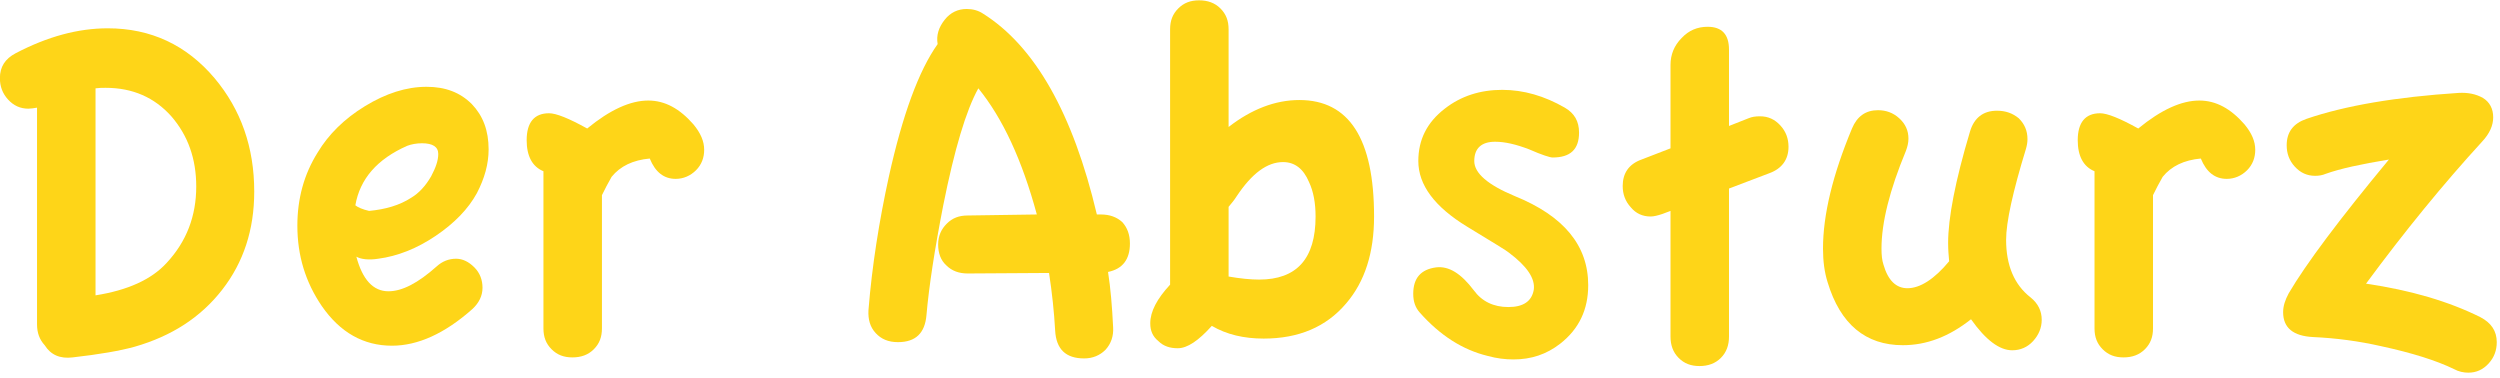 <?xml version="1.0" encoding="UTF-8" standalone="no"?>
<!DOCTYPE svg PUBLIC "-//W3C//DTD SVG 1.1//EN" "http://www.w3.org/Graphics/SVG/1.1/DTD/svg11.dtd">
<svg width="100%" height="100%" viewBox="0 0 344 52" version="1.1" xmlns="http://www.w3.org/2000/svg" xmlns:xlink="http://www.w3.org/1999/xlink" xml:space="preserve" xmlns:serif="http://www.serif.com/" style="fill-rule:evenodd;clip-rule:evenodd;stroke-linejoin:round;stroke-miterlimit:2;">
    <g transform="matrix(1,0,0,1,-7.959,-3.395)">
        <g transform="matrix(0.765,0,0,0.765,-52.773,-64.904)">
            <g transform="matrix(1.307,0,0,1.307,-13.627,194.28)">
                <g transform="matrix(70,0,0,70,68.914,-33.181)">
                    <path d="M0.532,-0.297C0.532,-0.222 0.511,-0.158 0.469,-0.104C0.427,-0.05 0.37,-0.013 0.297,0.008C0.268,0.016 0.228,0.023 0.175,0.029C0.15,0.032 0.132,0.024 0.12,0.005C0.11,-0.006 0.105,-0.019 0.105,-0.036L0.105,-0.462C0.099,-0.461 0.093,-0.46 0.088,-0.46C0.072,-0.46 0.059,-0.466 0.048,-0.478C0.037,-0.49 0.032,-0.504 0.032,-0.52C0.032,-0.542 0.042,-0.558 0.063,-0.569C0.126,-0.602 0.186,-0.618 0.244,-0.618C0.329,-0.618 0.399,-0.585 0.454,-0.52C0.506,-0.458 0.532,-0.384 0.532,-0.297ZM0.418,-0.307C0.418,-0.361 0.402,-0.407 0.369,-0.445C0.336,-0.482 0.293,-0.501 0.24,-0.501C0.233,-0.501 0.227,-0.501 0.22,-0.5L0.22,-0.093C0.283,-0.103 0.33,-0.124 0.36,-0.157C0.399,-0.199 0.418,-0.249 0.418,-0.307Z" style="fill:rgb(254,213,24);fill-rule:nonzero;"/>
                </g>
                <g transform="matrix(70,0,0,70,107.75,-33.181)">
                    <path d="M0.438,-0.38C0.438,-0.351 0.43,-0.323 0.415,-0.294C0.398,-0.263 0.371,-0.235 0.334,-0.21C0.297,-0.185 0.259,-0.17 0.221,-0.165C0.202,-0.162 0.187,-0.164 0.178,-0.169C0.19,-0.124 0.211,-0.101 0.241,-0.101C0.268,-0.101 0.299,-0.117 0.336,-0.15C0.347,-0.16 0.36,-0.165 0.374,-0.165C0.387,-0.165 0.399,-0.159 0.41,-0.148C0.421,-0.137 0.426,-0.123 0.426,-0.108C0.426,-0.092 0.419,-0.078 0.406,-0.066C0.352,-0.018 0.299,0.006 0.248,0.006C0.192,0.006 0.146,-0.02 0.11,-0.072C0.078,-0.119 0.062,-0.171 0.062,-0.23C0.062,-0.283 0.075,-0.331 0.102,-0.374C0.123,-0.409 0.154,-0.44 0.195,-0.465C0.236,-0.49 0.276,-0.503 0.316,-0.503C0.353,-0.503 0.382,-0.492 0.405,-0.469C0.427,-0.446 0.438,-0.417 0.438,-0.38ZM0.339,-0.371C0.339,-0.385 0.328,-0.392 0.307,-0.392C0.296,-0.392 0.286,-0.39 0.278,-0.387C0.219,-0.361 0.185,-0.322 0.176,-0.27C0.181,-0.266 0.19,-0.262 0.203,-0.259C0.235,-0.262 0.263,-0.27 0.286,-0.285C0.301,-0.294 0.314,-0.308 0.325,-0.327C0.334,-0.344 0.339,-0.358 0.339,-0.371Z" style="fill:rgb(254,213,24);fill-rule:nonzero;"/>
                </g>
                <g transform="matrix(70,0,0,70,140.006,-33.181)">
                    <path d="M0.401,-0.379C0.401,-0.364 0.396,-0.35 0.385,-0.339C0.374,-0.328 0.36,-0.322 0.345,-0.322C0.322,-0.322 0.305,-0.335 0.294,-0.362C0.261,-0.359 0.236,-0.347 0.219,-0.326C0.212,-0.314 0.206,-0.302 0.2,-0.29L0.2,-0.028C0.2,-0.011 0.195,0.002 0.184,0.013C0.173,0.024 0.159,0.029 0.142,0.029C0.125,0.029 0.112,0.024 0.101,0.013C0.09,0.002 0.085,-0.011 0.085,-0.028L0.085,-0.337C0.063,-0.346 0.052,-0.367 0.052,-0.398C0.052,-0.433 0.067,-0.451 0.096,-0.451C0.11,-0.451 0.135,-0.441 0.171,-0.421C0.216,-0.458 0.256,-0.476 0.291,-0.476C0.324,-0.476 0.353,-0.46 0.38,-0.429C0.394,-0.412 0.401,-0.396 0.401,-0.379Z" style="fill:rgb(254,213,24);fill-rule:nonzero;"/>
                </g>
                <g transform="matrix(70,0,0,70,188.236,-33.181)">
                    <path d="M0.549,-0.195C0.549,-0.164 0.535,-0.145 0.506,-0.139C0.511,-0.107 0.514,-0.071 0.516,-0.03C0.517,-0.013 0.512,0.002 0.501,0.014C0.49,0.025 0.476,0.031 0.459,0.031C0.423,0.031 0.404,0.013 0.402,-0.024C0.4,-0.06 0.396,-0.098 0.39,-0.137L0.23,-0.136C0.213,-0.136 0.199,-0.141 0.188,-0.152C0.177,-0.162 0.172,-0.176 0.172,-0.193C0.172,-0.21 0.178,-0.223 0.189,-0.234C0.2,-0.245 0.213,-0.25 0.23,-0.25L0.366,-0.252C0.337,-0.359 0.299,-0.441 0.251,-0.5C0.227,-0.457 0.204,-0.38 0.182,-0.27C0.165,-0.183 0.154,-0.111 0.149,-0.054C0.146,-0.019 0.128,-0.001 0.093,-0.001C0.074,-0.001 0.06,-0.007 0.049,-0.019C0.038,-0.031 0.034,-0.046 0.035,-0.064C0.042,-0.151 0.056,-0.239 0.075,-0.326C0.102,-0.448 0.134,-0.535 0.171,-0.587C0.168,-0.604 0.173,-0.62 0.185,-0.635C0.196,-0.649 0.211,-0.656 0.228,-0.656C0.24,-0.656 0.251,-0.653 0.26,-0.647C0.362,-0.583 0.437,-0.451 0.484,-0.252L0.492,-0.252C0.509,-0.252 0.523,-0.247 0.534,-0.237C0.544,-0.226 0.549,-0.212 0.549,-0.195Z" style="fill:rgb(254,213,24);fill-rule:nonzero;"/>
                </g>
                <g transform="matrix(70,0,0,70,226.246,-33.181)">
                    <path d="M0.486,-0.248C0.486,-0.177 0.468,-0.12 0.431,-0.077C0.392,-0.031 0.338,-0.008 0.269,-0.008C0.23,-0.008 0.196,-0.016 0.167,-0.033C0.141,-0.004 0.119,0.011 0.1,0.011C0.085,0.011 0.072,0.007 0.062,-0.003C0.051,-0.012 0.046,-0.023 0.046,-0.038C0.046,-0.061 0.059,-0.086 0.085,-0.114L0.085,-0.616C0.085,-0.633 0.09,-0.646 0.101,-0.657C0.112,-0.668 0.125,-0.673 0.142,-0.673C0.159,-0.673 0.173,-0.668 0.184,-0.657C0.195,-0.646 0.2,-0.633 0.2,-0.616L0.2,-0.424C0.245,-0.459 0.292,-0.477 0.339,-0.477C0.437,-0.477 0.486,-0.401 0.486,-0.248ZM0.371,-0.248C0.371,-0.274 0.367,-0.297 0.358,-0.316C0.347,-0.342 0.33,-0.355 0.307,-0.355C0.276,-0.355 0.246,-0.333 0.216,-0.288C0.211,-0.28 0.205,-0.273 0.2,-0.267L0.2,-0.13C0.223,-0.126 0.243,-0.124 0.26,-0.124C0.334,-0.124 0.371,-0.165 0.371,-0.248Z" style="fill:rgb(254,213,24);fill-rule:nonzero;"/>
                </g>
                <g transform="matrix(70,0,0,70,263.136,-33.181)">
                    <path d="M0.38,-0.113C0.38,-0.065 0.362,-0.027 0.325,0.002C0.298,0.023 0.268,0.033 0.233,0.033C0.217,0.033 0.2,0.031 0.182,0.026C0.133,0.014 0.089,-0.014 0.049,-0.059C0.04,-0.069 0.036,-0.081 0.036,-0.096C0.036,-0.127 0.051,-0.144 0.081,-0.148C0.106,-0.151 0.13,-0.136 0.155,-0.103C0.171,-0.081 0.194,-0.07 0.223,-0.07C0.252,-0.07 0.269,-0.081 0.273,-0.104C0.276,-0.126 0.26,-0.15 0.224,-0.177C0.221,-0.18 0.193,-0.197 0.142,-0.228C0.078,-0.267 0.046,-0.31 0.046,-0.357C0.046,-0.399 0.063,-0.433 0.098,-0.46C0.13,-0.485 0.168,-0.497 0.211,-0.497C0.253,-0.497 0.294,-0.485 0.334,-0.462C0.353,-0.451 0.362,-0.435 0.362,-0.413C0.362,-0.38 0.345,-0.364 0.31,-0.364C0.305,-0.364 0.289,-0.369 0.264,-0.38C0.238,-0.39 0.216,-0.395 0.197,-0.395C0.17,-0.395 0.156,-0.382 0.156,-0.357C0.156,-0.333 0.183,-0.31 0.236,-0.288C0.332,-0.249 0.38,-0.191 0.38,-0.113Z" style="fill:rgb(254,213,24);fill-rule:nonzero;"/>
                </g>
                <g transform="matrix(70,0,0,70,292.102,-33.181)">
                    <path d="M0.36,-0.385C0.36,-0.36 0.347,-0.342 0.322,-0.333L0.243,-0.303L0.243,-0.012C0.243,0.005 0.238,0.019 0.227,0.03C0.216,0.041 0.202,0.046 0.185,0.046C0.168,0.046 0.155,0.041 0.144,0.03C0.133,0.019 0.128,0.005 0.128,-0.012L0.128,-0.259L0.112,-0.253C0.103,-0.25 0.095,-0.248 0.089,-0.248C0.073,-0.248 0.06,-0.254 0.05,-0.266C0.039,-0.278 0.034,-0.292 0.034,-0.308C0.034,-0.333 0.046,-0.351 0.071,-0.36L0.128,-0.382L0.128,-0.546C0.128,-0.566 0.135,-0.584 0.15,-0.599C0.164,-0.614 0.181,-0.621 0.201,-0.621C0.229,-0.621 0.243,-0.606 0.243,-0.576L0.243,-0.426L0.281,-0.441C0.288,-0.444 0.295,-0.445 0.304,-0.445C0.32,-0.445 0.333,-0.439 0.344,-0.427C0.355,-0.415 0.36,-0.401 0.36,-0.385Z" style="fill:rgb(254,213,24);fill-rule:nonzero;"/>
                </g>
                <g transform="matrix(70,0,0,70,318.968,-33.181)">
                    <path d="M0.474,-0.045C0.474,-0.029 0.468,-0.015 0.457,-0.003C0.446,0.009 0.432,0.015 0.416,0.015C0.391,0.015 0.364,-0.005 0.335,-0.046C0.292,-0.012 0.248,0.005 0.201,0.005C0.128,0.005 0.078,-0.036 0.053,-0.119C0.047,-0.138 0.044,-0.16 0.044,-0.185C0.044,-0.251 0.063,-0.33 0.101,-0.421C0.111,-0.445 0.128,-0.457 0.152,-0.457C0.168,-0.457 0.182,-0.452 0.194,-0.441C0.206,-0.43 0.212,-0.417 0.212,-0.401C0.212,-0.393 0.21,-0.385 0.207,-0.377C0.175,-0.3 0.159,-0.236 0.159,-0.185C0.159,-0.172 0.16,-0.162 0.163,-0.153C0.172,-0.122 0.188,-0.107 0.21,-0.107C0.235,-0.107 0.263,-0.125 0.292,-0.16C0.291,-0.171 0.29,-0.183 0.29,-0.196C0.29,-0.245 0.304,-0.318 0.333,-0.415C0.341,-0.442 0.359,-0.456 0.386,-0.456C0.403,-0.456 0.417,-0.451 0.429,-0.441C0.44,-0.43 0.446,-0.417 0.446,-0.4C0.446,-0.394 0.445,-0.388 0.443,-0.381C0.417,-0.296 0.404,-0.237 0.404,-0.202C0.404,-0.152 0.42,-0.114 0.452,-0.089C0.467,-0.077 0.474,-0.062 0.474,-0.045Z" style="fill:rgb(254,213,24);fill-rule:nonzero;"/>
                </g>
                <g transform="matrix(70,0,0,70,353.464,-33.181)">
                    <path d="M0.401,-0.379C0.401,-0.364 0.396,-0.35 0.385,-0.339C0.374,-0.328 0.36,-0.322 0.345,-0.322C0.322,-0.322 0.305,-0.335 0.294,-0.362C0.261,-0.359 0.236,-0.347 0.219,-0.326C0.212,-0.314 0.206,-0.302 0.2,-0.29L0.2,-0.028C0.2,-0.011 0.195,0.002 0.184,0.013C0.173,0.024 0.159,0.029 0.142,0.029C0.125,0.029 0.112,0.024 0.101,0.013C0.09,0.002 0.085,-0.011 0.085,-0.028L0.085,-0.337C0.063,-0.346 0.052,-0.367 0.052,-0.398C0.052,-0.433 0.067,-0.451 0.096,-0.451C0.11,-0.451 0.135,-0.441 0.171,-0.421C0.216,-0.458 0.256,-0.476 0.291,-0.476C0.324,-0.476 0.353,-0.46 0.38,-0.429C0.394,-0.412 0.401,-0.396 0.401,-0.379Z" style="fill:rgb(254,213,24);fill-rule:nonzero;"/>
                </g>
                <g transform="matrix(70,0,0,70,382.5,-33.181)">
                    <path d="M0.461,-0.001C0.461,0.015 0.456,0.029 0.445,0.041C0.434,0.053 0.421,0.059 0.405,0.059C0.396,0.059 0.386,0.057 0.377,0.052C0.342,0.035 0.294,0.02 0.234,0.007C0.19,-0.003 0.145,-0.009 0.1,-0.011C0.061,-0.013 0.041,-0.029 0.041,-0.06C0.041,-0.072 0.045,-0.084 0.052,-0.097C0.086,-0.155 0.152,-0.243 0.249,-0.36C0.194,-0.351 0.153,-0.342 0.125,-0.332C0.118,-0.329 0.111,-0.328 0.104,-0.328C0.088,-0.328 0.075,-0.334 0.064,-0.346C0.053,-0.358 0.048,-0.372 0.048,-0.388C0.048,-0.414 0.061,-0.431 0.087,-0.44C0.163,-0.466 0.263,-0.483 0.386,-0.491C0.404,-0.492 0.42,-0.489 0.434,-0.481C0.447,-0.473 0.454,-0.46 0.454,-0.443C0.454,-0.427 0.447,-0.411 0.432,-0.395C0.356,-0.312 0.28,-0.219 0.204,-0.116C0.292,-0.103 0.367,-0.081 0.429,-0.05C0.45,-0.039 0.461,-0.023 0.461,-0.001Z" style="fill:rgb(254,213,24);fill-rule:nonzero;"/>
                </g>
            </g>
        </g>
    </g>
</svg>
